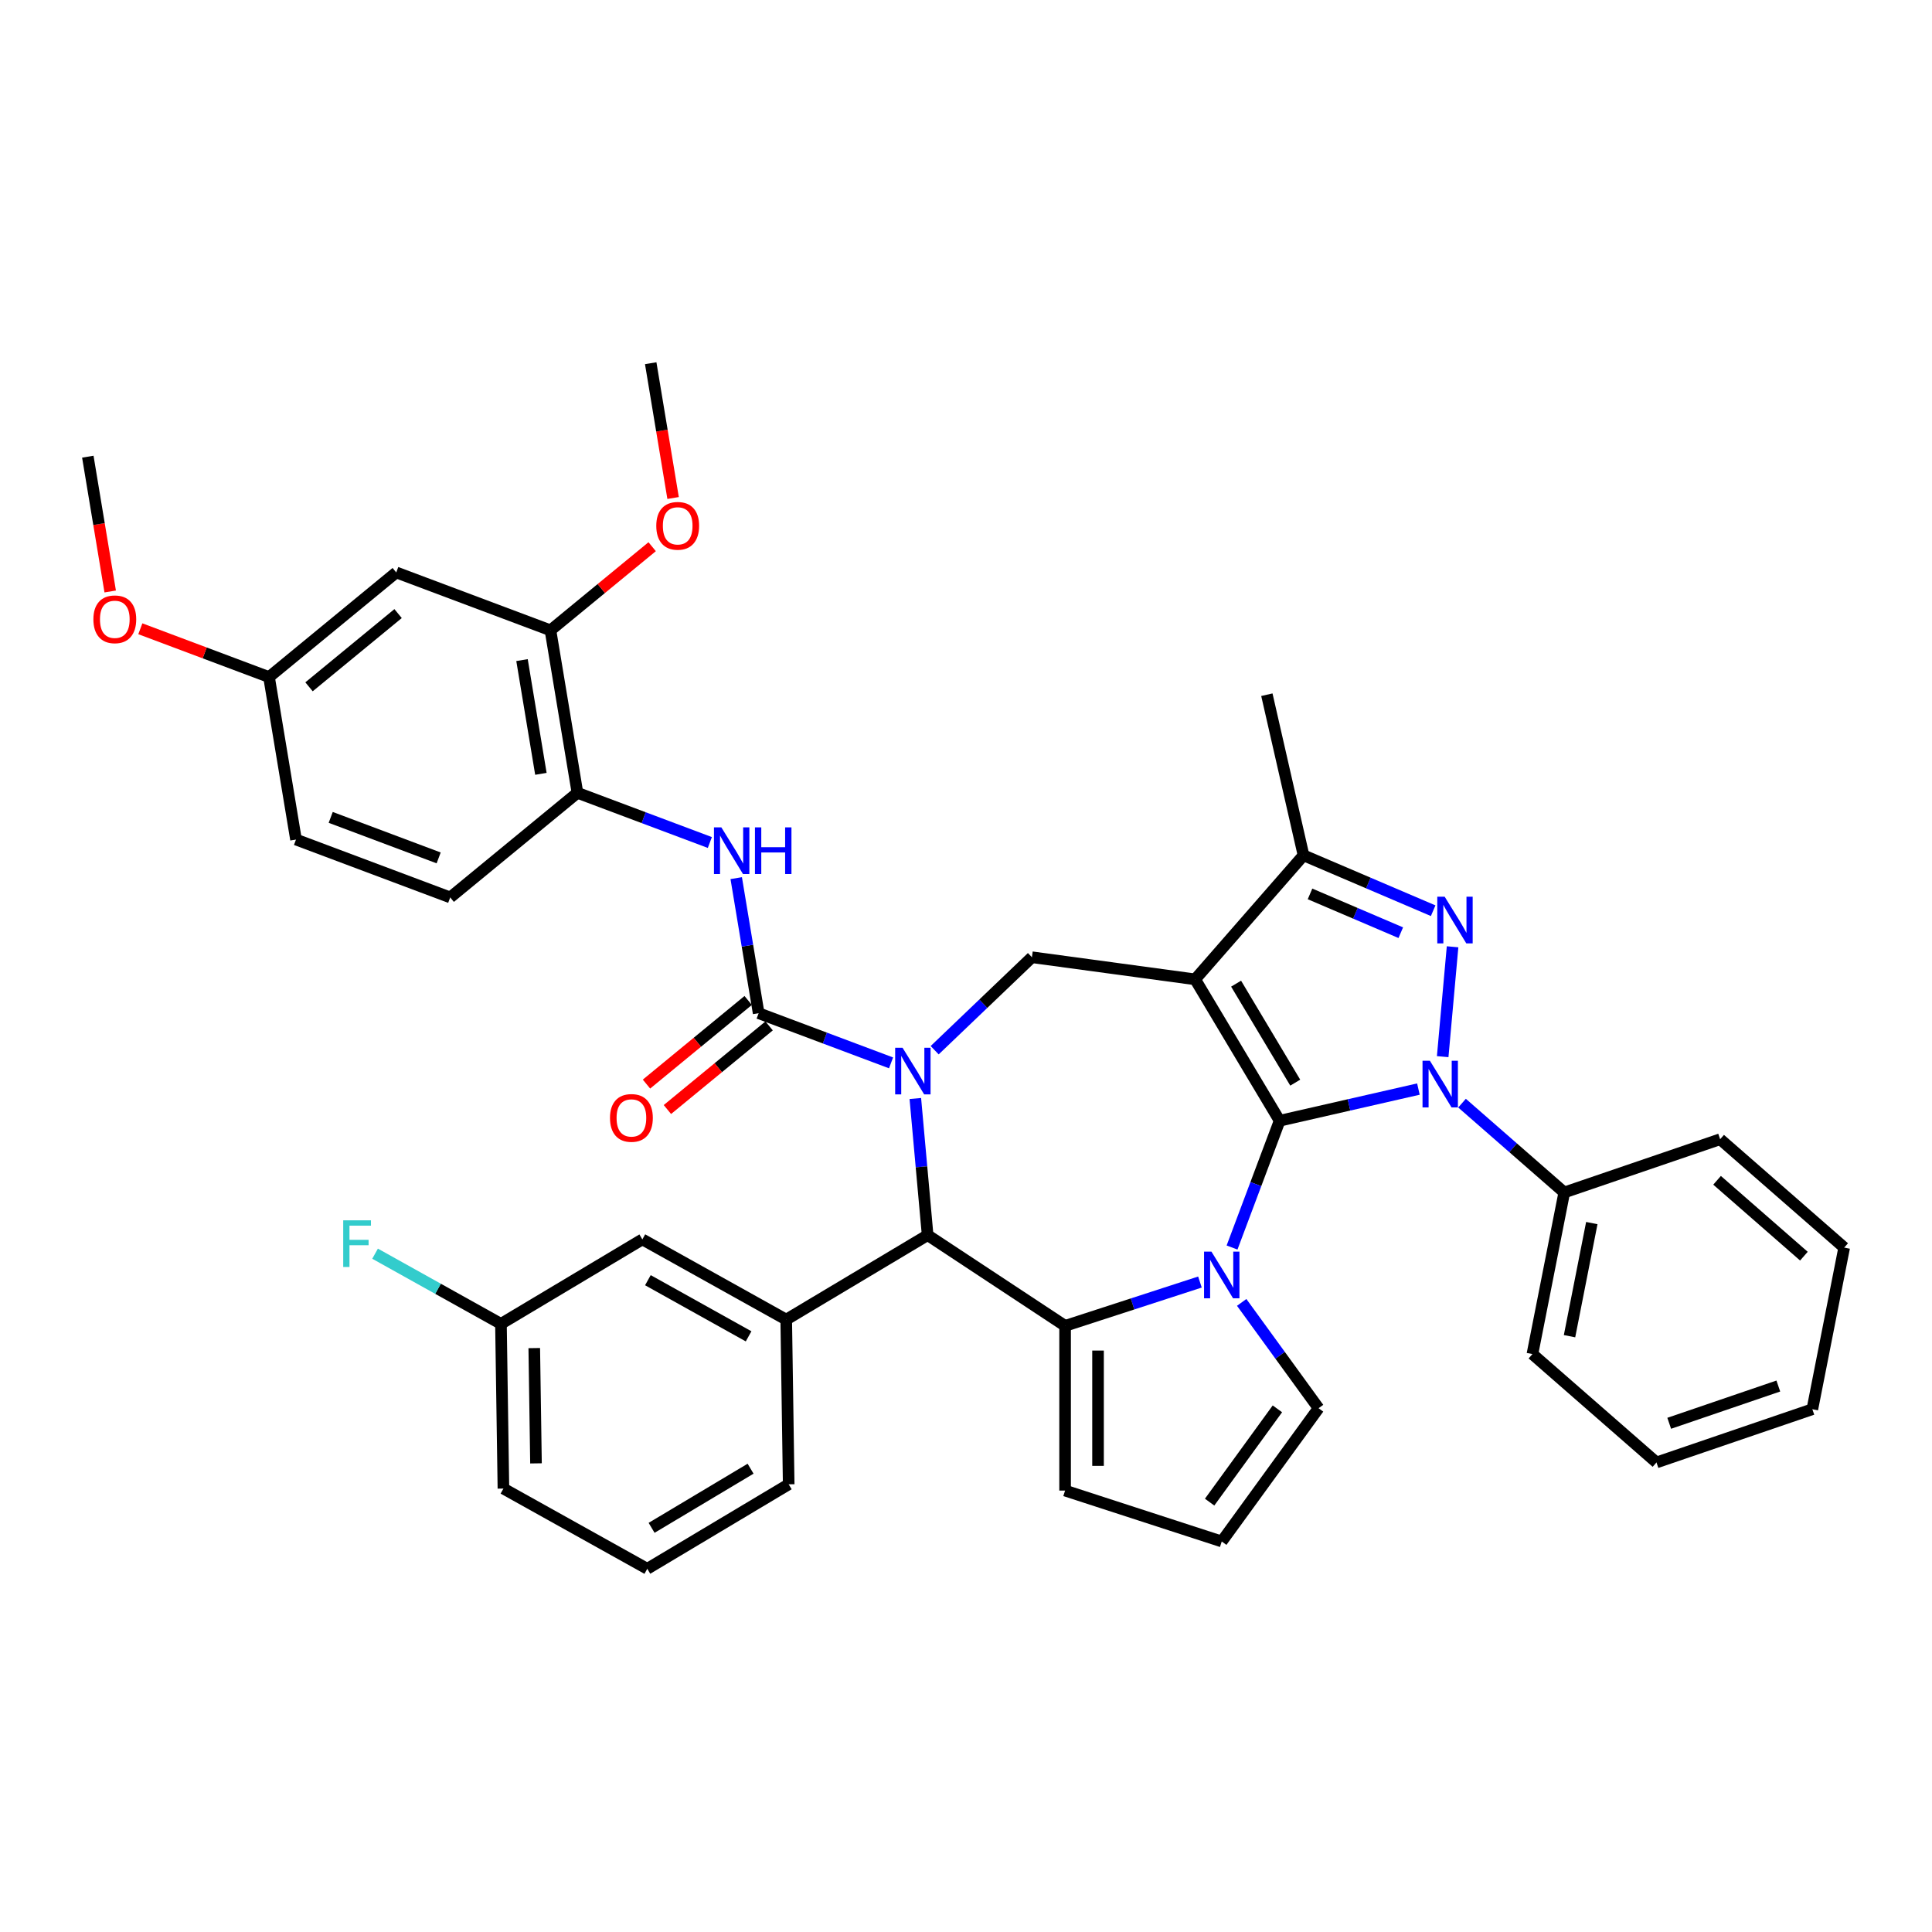 <?xml version='1.0' encoding='iso-8859-1'?>
<svg version='1.1' baseProfile='full'
              xmlns='http://www.w3.org/2000/svg'
                      xmlns:rdkit='http://www.rdkit.org/xml'
                      xmlns:xlink='http://www.w3.org/1999/xlink'
                  xml:space='preserve'
width='1000px' height='1000px' viewBox='0 0 1000 1000'>
<!-- END OF HEADER -->
<rect style='opacity:1.0;fill:#FFFFFF;stroke:none' width='1000' height='1000' x='0' y='0'> </rect>
<path class='bond-0' d='M 662.333,580.096 L 618.605,506.907' style='fill:none;fill-rule:evenodd;stroke:#000000;stroke-width:6px;stroke-linecap:butt;stroke-linejoin:miter;stroke-opacity:1' />
<path class='bond-0' d='M 670.412,560.372 L 639.802,509.139' style='fill:none;fill-rule:evenodd;stroke:#000000;stroke-width:6px;stroke-linecap:butt;stroke-linejoin:miter;stroke-opacity:1' />
<path class='bond-1' d='M 662.333,580.096 L 698.249,571.898' style='fill:none;fill-rule:evenodd;stroke:#000000;stroke-width:6px;stroke-linecap:butt;stroke-linejoin:miter;stroke-opacity:1' />
<path class='bond-1' d='M 698.249,571.898 L 734.165,563.701' style='fill:none;fill-rule:evenodd;stroke:#0000FF;stroke-width:6px;stroke-linecap:butt;stroke-linejoin:miter;stroke-opacity:1' />
<path class='bond-2' d='M 662.333,580.096 L 650.02,612.905' style='fill:none;fill-rule:evenodd;stroke:#000000;stroke-width:6px;stroke-linecap:butt;stroke-linejoin:miter;stroke-opacity:1' />
<path class='bond-2' d='M 650.02,612.905 L 637.707,645.713' style='fill:none;fill-rule:evenodd;stroke:#0000FF;stroke-width:6px;stroke-linecap:butt;stroke-linejoin:miter;stroke-opacity:1' />
<path class='bond-8' d='M 618.605,506.907 L 674.699,442.701' style='fill:none;fill-rule:evenodd;stroke:#000000;stroke-width:6px;stroke-linecap:butt;stroke-linejoin:miter;stroke-opacity:1' />
<path class='bond-9' d='M 618.605,506.907 L 534.118,495.462' style='fill:none;fill-rule:evenodd;stroke:#000000;stroke-width:6px;stroke-linecap:butt;stroke-linejoin:miter;stroke-opacity:1' />
<path class='bond-4' d='M 746.732,546.92 L 751.849,490.057' style='fill:none;fill-rule:evenodd;stroke:#0000FF;stroke-width:6px;stroke-linecap:butt;stroke-linejoin:miter;stroke-opacity:1' />
<path class='bond-16' d='M 756.741,570.987 L 783.2,594.103' style='fill:none;fill-rule:evenodd;stroke:#0000FF;stroke-width:6px;stroke-linecap:butt;stroke-linejoin:miter;stroke-opacity:1' />
<path class='bond-16' d='M 783.2,594.103 L 809.659,617.219' style='fill:none;fill-rule:evenodd;stroke:#000000;stroke-width:6px;stroke-linecap:butt;stroke-linejoin:miter;stroke-opacity:1' />
<path class='bond-5' d='M 621.088,663.585 L 586.189,674.924' style='fill:none;fill-rule:evenodd;stroke:#0000FF;stroke-width:6px;stroke-linecap:butt;stroke-linejoin:miter;stroke-opacity:1' />
<path class='bond-5' d='M 586.189,674.924 L 551.291,686.263' style='fill:none;fill-rule:evenodd;stroke:#000000;stroke-width:6px;stroke-linecap:butt;stroke-linejoin:miter;stroke-opacity:1' />
<path class='bond-13' d='M 642.695,674.121 L 662.592,701.507' style='fill:none;fill-rule:evenodd;stroke:#0000FF;stroke-width:6px;stroke-linecap:butt;stroke-linejoin:miter;stroke-opacity:1' />
<path class='bond-13' d='M 662.592,701.507 L 682.489,728.892' style='fill:none;fill-rule:evenodd;stroke:#000000;stroke-width:6px;stroke-linecap:butt;stroke-linejoin:miter;stroke-opacity:1' />
<path class='bond-3' d='M 483.783,543.588 L 508.95,519.525' style='fill:none;fill-rule:evenodd;stroke:#0000FF;stroke-width:6px;stroke-linecap:butt;stroke-linejoin:miter;stroke-opacity:1' />
<path class='bond-3' d='M 508.95,519.525 L 534.118,495.462' style='fill:none;fill-rule:evenodd;stroke:#000000;stroke-width:6px;stroke-linecap:butt;stroke-linejoin:miter;stroke-opacity:1' />
<path class='bond-6' d='M 461.206,550.144 L 426.94,537.284' style='fill:none;fill-rule:evenodd;stroke:#0000FF;stroke-width:6px;stroke-linecap:butt;stroke-linejoin:miter;stroke-opacity:1' />
<path class='bond-6' d='M 426.94,537.284 L 392.673,524.423' style='fill:none;fill-rule:evenodd;stroke:#000000;stroke-width:6px;stroke-linecap:butt;stroke-linejoin:miter;stroke-opacity:1' />
<path class='bond-41' d='M 473.773,568.585 L 476.955,603.94' style='fill:none;fill-rule:evenodd;stroke:#0000FF;stroke-width:6px;stroke-linecap:butt;stroke-linejoin:miter;stroke-opacity:1' />
<path class='bond-41' d='M 476.955,603.94 L 480.137,639.295' style='fill:none;fill-rule:evenodd;stroke:#000000;stroke-width:6px;stroke-linecap:butt;stroke-linejoin:miter;stroke-opacity:1' />
<path class='bond-39' d='M 741.808,471.385 L 708.253,457.043' style='fill:none;fill-rule:evenodd;stroke:#0000FF;stroke-width:6px;stroke-linecap:butt;stroke-linejoin:miter;stroke-opacity:1' />
<path class='bond-39' d='M 708.253,457.043 L 674.699,442.701' style='fill:none;fill-rule:evenodd;stroke:#000000;stroke-width:6px;stroke-linecap:butt;stroke-linejoin:miter;stroke-opacity:1' />
<path class='bond-39' d='M 725.04,482.762 L 701.552,472.723' style='fill:none;fill-rule:evenodd;stroke:#0000FF;stroke-width:6px;stroke-linecap:butt;stroke-linejoin:miter;stroke-opacity:1' />
<path class='bond-39' d='M 701.552,472.723 L 678.064,462.683' style='fill:none;fill-rule:evenodd;stroke:#000000;stroke-width:6px;stroke-linecap:butt;stroke-linejoin:miter;stroke-opacity:1' />
<path class='bond-7' d='M 551.291,686.263 L 480.137,639.295' style='fill:none;fill-rule:evenodd;stroke:#000000;stroke-width:6px;stroke-linecap:butt;stroke-linejoin:miter;stroke-opacity:1' />
<path class='bond-14' d='M 551.291,686.263 L 551.291,771.521' style='fill:none;fill-rule:evenodd;stroke:#000000;stroke-width:6px;stroke-linecap:butt;stroke-linejoin:miter;stroke-opacity:1' />
<path class='bond-14' d='M 568.342,699.052 L 568.342,758.733' style='fill:none;fill-rule:evenodd;stroke:#000000;stroke-width:6px;stroke-linecap:butt;stroke-linejoin:miter;stroke-opacity:1' />
<path class='bond-10' d='M 392.673,524.423 L 386.869,489.472' style='fill:none;fill-rule:evenodd;stroke:#000000;stroke-width:6px;stroke-linecap:butt;stroke-linejoin:miter;stroke-opacity:1' />
<path class='bond-10' d='M 386.869,489.472 L 381.065,454.521' style='fill:none;fill-rule:evenodd;stroke:#0000FF;stroke-width:6px;stroke-linecap:butt;stroke-linejoin:miter;stroke-opacity:1' />
<path class='bond-18' d='M 387.258,517.838 L 360.939,539.479' style='fill:none;fill-rule:evenodd;stroke:#000000;stroke-width:6px;stroke-linecap:butt;stroke-linejoin:miter;stroke-opacity:1' />
<path class='bond-18' d='M 360.939,539.479 L 334.619,561.12' style='fill:none;fill-rule:evenodd;stroke:#FF0000;stroke-width:6px;stroke-linecap:butt;stroke-linejoin:miter;stroke-opacity:1' />
<path class='bond-18' d='M 398.088,531.009 L 371.768,552.65' style='fill:none;fill-rule:evenodd;stroke:#000000;stroke-width:6px;stroke-linecap:butt;stroke-linejoin:miter;stroke-opacity:1' />
<path class='bond-18' d='M 371.768,552.65 L 345.448,574.291' style='fill:none;fill-rule:evenodd;stroke:#FF0000;stroke-width:6px;stroke-linecap:butt;stroke-linejoin:miter;stroke-opacity:1' />
<path class='bond-11' d='M 480.137,639.295 L 406.948,683.024' style='fill:none;fill-rule:evenodd;stroke:#000000;stroke-width:6px;stroke-linecap:butt;stroke-linejoin:miter;stroke-opacity:1' />
<path class='bond-28' d='M 674.699,442.701 L 655.727,359.581' style='fill:none;fill-rule:evenodd;stroke:#000000;stroke-width:6px;stroke-linecap:butt;stroke-linejoin:miter;stroke-opacity:1' />
<path class='bond-12' d='M 367.418,436.081 L 333.152,423.22' style='fill:none;fill-rule:evenodd;stroke:#0000FF;stroke-width:6px;stroke-linecap:butt;stroke-linejoin:miter;stroke-opacity:1' />
<path class='bond-12' d='M 333.152,423.22 L 298.885,410.36' style='fill:none;fill-rule:evenodd;stroke:#000000;stroke-width:6px;stroke-linecap:butt;stroke-linejoin:miter;stroke-opacity:1' />
<path class='bond-20' d='M 406.948,683.024 L 332.483,641.504' style='fill:none;fill-rule:evenodd;stroke:#000000;stroke-width:6px;stroke-linecap:butt;stroke-linejoin:miter;stroke-opacity:1' />
<path class='bond-20' d='M 387.474,691.689 L 335.348,662.625' style='fill:none;fill-rule:evenodd;stroke:#000000;stroke-width:6px;stroke-linecap:butt;stroke-linejoin:miter;stroke-opacity:1' />
<path class='bond-27' d='M 406.948,683.024 L 408.223,768.272' style='fill:none;fill-rule:evenodd;stroke:#000000;stroke-width:6px;stroke-linecap:butt;stroke-linejoin:miter;stroke-opacity:1' />
<path class='bond-15' d='M 298.885,410.36 L 284.918,326.254' style='fill:none;fill-rule:evenodd;stroke:#000000;stroke-width:6px;stroke-linecap:butt;stroke-linejoin:miter;stroke-opacity:1' />
<path class='bond-15' d='M 279.969,400.537 L 270.192,341.663' style='fill:none;fill-rule:evenodd;stroke:#000000;stroke-width:6px;stroke-linecap:butt;stroke-linejoin:miter;stroke-opacity:1' />
<path class='bond-21' d='M 298.885,410.36 L 233.031,464.508' style='fill:none;fill-rule:evenodd;stroke:#000000;stroke-width:6px;stroke-linecap:butt;stroke-linejoin:miter;stroke-opacity:1' />
<path class='bond-19' d='M 682.489,728.892 L 632.376,797.867' style='fill:none;fill-rule:evenodd;stroke:#000000;stroke-width:6px;stroke-linecap:butt;stroke-linejoin:miter;stroke-opacity:1' />
<path class='bond-19' d='M 661.177,729.216 L 626.098,777.498' style='fill:none;fill-rule:evenodd;stroke:#000000;stroke-width:6px;stroke-linecap:butt;stroke-linejoin:miter;stroke-opacity:1' />
<path class='bond-40' d='M 551.291,771.521 L 632.376,797.867' style='fill:none;fill-rule:evenodd;stroke:#000000;stroke-width:6px;stroke-linecap:butt;stroke-linejoin:miter;stroke-opacity:1' />
<path class='bond-17' d='M 284.918,326.254 L 205.097,296.296' style='fill:none;fill-rule:evenodd;stroke:#000000;stroke-width:6px;stroke-linecap:butt;stroke-linejoin:miter;stroke-opacity:1' />
<path class='bond-25' d='M 284.918,326.254 L 311.238,304.613' style='fill:none;fill-rule:evenodd;stroke:#000000;stroke-width:6px;stroke-linecap:butt;stroke-linejoin:miter;stroke-opacity:1' />
<path class='bond-25' d='M 311.238,304.613 L 337.558,282.971' style='fill:none;fill-rule:evenodd;stroke:#FF0000;stroke-width:6px;stroke-linecap:butt;stroke-linejoin:miter;stroke-opacity:1' />
<path class='bond-31' d='M 809.659,617.219 L 793.182,700.869' style='fill:none;fill-rule:evenodd;stroke:#000000;stroke-width:6px;stroke-linecap:butt;stroke-linejoin:miter;stroke-opacity:1' />
<path class='bond-31' d='M 823.917,633.062 L 812.384,691.617' style='fill:none;fill-rule:evenodd;stroke:#000000;stroke-width:6px;stroke-linecap:butt;stroke-linejoin:miter;stroke-opacity:1' />
<path class='bond-32' d='M 809.659,617.219 L 890.34,589.663' style='fill:none;fill-rule:evenodd;stroke:#000000;stroke-width:6px;stroke-linecap:butt;stroke-linejoin:miter;stroke-opacity:1' />
<path class='bond-44' d='M 205.097,296.296 L 139.243,350.445' style='fill:none;fill-rule:evenodd;stroke:#000000;stroke-width:6px;stroke-linecap:butt;stroke-linejoin:miter;stroke-opacity:1' />
<path class='bond-44' d='M 206.049,317.59 L 159.95,355.494' style='fill:none;fill-rule:evenodd;stroke:#000000;stroke-width:6px;stroke-linecap:butt;stroke-linejoin:miter;stroke-opacity:1' />
<path class='bond-23' d='M 332.483,641.504 L 259.293,685.233' style='fill:none;fill-rule:evenodd;stroke:#000000;stroke-width:6px;stroke-linecap:butt;stroke-linejoin:miter;stroke-opacity:1' />
<path class='bond-24' d='M 233.031,464.508 L 153.209,434.551' style='fill:none;fill-rule:evenodd;stroke:#000000;stroke-width:6px;stroke-linecap:butt;stroke-linejoin:miter;stroke-opacity:1' />
<path class='bond-24' d='M 227.049,444.05 L 171.174,423.08' style='fill:none;fill-rule:evenodd;stroke:#000000;stroke-width:6px;stroke-linecap:butt;stroke-linejoin:miter;stroke-opacity:1' />
<path class='bond-22' d='M 139.243,350.445 L 153.209,434.551' style='fill:none;fill-rule:evenodd;stroke:#000000;stroke-width:6px;stroke-linecap:butt;stroke-linejoin:miter;stroke-opacity:1' />
<path class='bond-29' d='M 139.243,350.445 L 105.939,337.946' style='fill:none;fill-rule:evenodd;stroke:#000000;stroke-width:6px;stroke-linecap:butt;stroke-linejoin:miter;stroke-opacity:1' />
<path class='bond-29' d='M 105.939,337.946 L 72.636,325.447' style='fill:none;fill-rule:evenodd;stroke:#FF0000;stroke-width:6px;stroke-linecap:butt;stroke-linejoin:miter;stroke-opacity:1' />
<path class='bond-26' d='M 259.293,685.233 L 226.716,667.069' style='fill:none;fill-rule:evenodd;stroke:#000000;stroke-width:6px;stroke-linecap:butt;stroke-linejoin:miter;stroke-opacity:1' />
<path class='bond-26' d='M 226.716,667.069 L 194.139,648.904' style='fill:none;fill-rule:evenodd;stroke:#33CCCC;stroke-width:6px;stroke-linecap:butt;stroke-linejoin:miter;stroke-opacity:1' />
<path class='bond-43' d='M 259.293,685.233 L 260.569,770.481' style='fill:none;fill-rule:evenodd;stroke:#000000;stroke-width:6px;stroke-linecap:butt;stroke-linejoin:miter;stroke-opacity:1' />
<path class='bond-43' d='M 276.534,697.765 L 277.427,757.439' style='fill:none;fill-rule:evenodd;stroke:#000000;stroke-width:6px;stroke-linecap:butt;stroke-linejoin:miter;stroke-opacity:1' />
<path class='bond-34' d='M 348.392,257.765 L 342.599,222.882' style='fill:none;fill-rule:evenodd;stroke:#FF0000;stroke-width:6px;stroke-linecap:butt;stroke-linejoin:miter;stroke-opacity:1' />
<path class='bond-34' d='M 342.599,222.882 L 336.806,187.999' style='fill:none;fill-rule:evenodd;stroke:#000000;stroke-width:6px;stroke-linecap:butt;stroke-linejoin:miter;stroke-opacity:1' />
<path class='bond-30' d='M 408.223,768.272 L 335.033,812.001' style='fill:none;fill-rule:evenodd;stroke:#000000;stroke-width:6px;stroke-linecap:butt;stroke-linejoin:miter;stroke-opacity:1' />
<path class='bond-30' d='M 388.499,760.193 L 337.266,790.804' style='fill:none;fill-rule:evenodd;stroke:#000000;stroke-width:6px;stroke-linecap:butt;stroke-linejoin:miter;stroke-opacity:1' />
<path class='bond-35' d='M 57.04,306.147 L 51.247,271.264' style='fill:none;fill-rule:evenodd;stroke:#FF0000;stroke-width:6px;stroke-linecap:butt;stroke-linejoin:miter;stroke-opacity:1' />
<path class='bond-35' d='M 51.247,271.264 L 45.455,236.382' style='fill:none;fill-rule:evenodd;stroke:#000000;stroke-width:6px;stroke-linecap:butt;stroke-linejoin:miter;stroke-opacity:1' />
<path class='bond-33' d='M 335.033,812.001 L 260.569,770.481' style='fill:none;fill-rule:evenodd;stroke:#000000;stroke-width:6px;stroke-linecap:butt;stroke-linejoin:miter;stroke-opacity:1' />
<path class='bond-36' d='M 793.182,700.869 L 857.387,756.964' style='fill:none;fill-rule:evenodd;stroke:#000000;stroke-width:6px;stroke-linecap:butt;stroke-linejoin:miter;stroke-opacity:1' />
<path class='bond-37' d='M 890.34,589.663 L 954.545,645.757' style='fill:none;fill-rule:evenodd;stroke:#000000;stroke-width:6px;stroke-linecap:butt;stroke-linejoin:miter;stroke-opacity:1' />
<path class='bond-37' d='M 888.752,610.918 L 933.696,650.184' style='fill:none;fill-rule:evenodd;stroke:#000000;stroke-width:6px;stroke-linecap:butt;stroke-linejoin:miter;stroke-opacity:1' />
<path class='bond-42' d='M 857.387,756.964 L 938.069,729.408' style='fill:none;fill-rule:evenodd;stroke:#000000;stroke-width:6px;stroke-linecap:butt;stroke-linejoin:miter;stroke-opacity:1' />
<path class='bond-42' d='M 863.978,736.694 L 920.455,717.405' style='fill:none;fill-rule:evenodd;stroke:#000000;stroke-width:6px;stroke-linecap:butt;stroke-linejoin:miter;stroke-opacity:1' />
<path class='bond-38' d='M 954.545,645.757 L 938.069,729.408' style='fill:none;fill-rule:evenodd;stroke:#000000;stroke-width:6px;stroke-linecap:butt;stroke-linejoin:miter;stroke-opacity:1' />
<path  class='atom-2' d='M 740.116 549.052
L 748.028 561.841
Q 748.812 563.102, 750.074 565.387
Q 751.336 567.672, 751.404 567.809
L 751.404 549.052
L 754.61 549.052
L 754.61 573.197
L 751.302 573.197
L 742.81 559.215
Q 741.821 557.578, 740.764 555.702
Q 739.741 553.826, 739.434 553.247
L 739.434 573.197
L 736.297 573.197
L 736.297 549.052
L 740.116 549.052
' fill='#0000FF'/>
<path  class='atom-3' d='M 627.039 647.845
L 634.951 660.633
Q 635.735 661.895, 636.997 664.18
Q 638.259 666.465, 638.327 666.602
L 638.327 647.845
L 641.532 647.845
L 641.532 671.99
L 638.224 671.99
L 629.733 658.008
Q 628.744 656.371, 627.687 654.495
Q 626.663 652.619, 626.357 652.04
L 626.357 671.99
L 623.219 671.99
L 623.219 647.845
L 627.039 647.845
' fill='#0000FF'/>
<path  class='atom-4' d='M 467.157 542.308
L 475.069 555.097
Q 475.854 556.359, 477.115 558.644
Q 478.377 560.928, 478.445 561.065
L 478.445 542.308
L 481.651 542.308
L 481.651 566.453
L 478.343 566.453
L 469.851 552.471
Q 468.863 550.834, 467.805 548.958
Q 466.782 547.083, 466.475 546.503
L 466.475 566.453
L 463.338 566.453
L 463.338 542.308
L 467.157 542.308
' fill='#0000FF'/>
<path  class='atom-5' d='M 747.759 464.137
L 755.671 476.926
Q 756.455 478.188, 757.717 480.473
Q 758.979 482.758, 759.047 482.894
L 759.047 464.137
L 762.252 464.137
L 762.252 488.282
L 758.944 488.282
L 750.453 474.3
Q 749.464 472.663, 748.407 470.787
Q 747.384 468.912, 747.077 468.332
L 747.077 488.282
L 743.939 488.282
L 743.939 464.137
L 747.759 464.137
' fill='#0000FF'/>
<path  class='atom-11' d='M 373.369 428.245
L 381.281 441.033
Q 382.066 442.295, 383.327 444.58
Q 384.589 446.865, 384.657 447.001
L 384.657 428.245
L 387.863 428.245
L 387.863 452.39
L 384.555 452.39
L 376.063 438.407
Q 375.074 436.771, 374.017 434.895
Q 372.994 433.019, 372.687 432.439
L 372.687 452.39
L 369.55 452.39
L 369.55 428.245
L 373.369 428.245
' fill='#0000FF'/>
<path  class='atom-11' d='M 390.762 428.245
L 394.036 428.245
L 394.036 438.51
L 406.381 438.51
L 406.381 428.245
L 409.655 428.245
L 409.655 452.39
L 406.381 452.39
L 406.381 441.238
L 394.036 441.238
L 394.036 452.39
L 390.762 452.39
L 390.762 428.245
' fill='#0000FF'/>
<path  class='atom-19' d='M 315.735 578.64
Q 315.735 572.842, 318.6 569.603
Q 321.464 566.363, 326.819 566.363
Q 332.173 566.363, 335.038 569.603
Q 337.902 572.842, 337.902 578.64
Q 337.902 584.506, 335.003 587.848
Q 332.105 591.156, 326.819 591.156
Q 321.499 591.156, 318.6 587.848
Q 315.735 584.54, 315.735 578.64
M 326.819 588.428
Q 330.502 588.428, 332.48 585.972
Q 334.492 583.483, 334.492 578.64
Q 334.492 573.9, 332.48 571.512
Q 330.502 569.091, 326.819 569.091
Q 323.136 569.091, 321.123 571.478
Q 319.145 573.866, 319.145 578.64
Q 319.145 583.517, 321.123 585.972
Q 323.136 588.428, 326.819 588.428
' fill='#FF0000'/>
<path  class='atom-26' d='M 339.689 272.173
Q 339.689 266.376, 342.554 263.136
Q 345.419 259.896, 350.773 259.896
Q 356.127 259.896, 358.992 263.136
Q 361.856 266.376, 361.856 272.173
Q 361.856 278.039, 358.958 281.381
Q 356.059 284.689, 350.773 284.689
Q 345.453 284.689, 342.554 281.381
Q 339.689 278.073, 339.689 272.173
M 350.773 281.961
Q 354.456 281.961, 356.434 279.506
Q 358.446 277.016, 358.446 272.173
Q 358.446 267.433, 356.434 265.046
Q 354.456 262.625, 350.773 262.625
Q 347.09 262.625, 345.078 265.012
Q 343.1 267.399, 343.1 272.173
Q 343.1 277.05, 345.078 279.506
Q 347.09 281.961, 350.773 281.961
' fill='#FF0000'/>
<path  class='atom-27' d='M 177.65 631.641
L 192.007 631.641
L 192.007 634.403
L 180.89 634.403
L 180.89 641.735
L 190.779 641.735
L 190.779 644.532
L 180.89 644.532
L 180.89 655.786
L 177.65 655.786
L 177.65 631.641
' fill='#33CCCC'/>
<path  class='atom-30' d='M 48.338 320.556
Q 48.338 314.758, 51.202 311.518
Q 54.067 308.279, 59.421 308.279
Q 64.775 308.279, 67.64 311.518
Q 70.505 314.758, 70.505 320.556
Q 70.505 326.421, 67.606 329.764
Q 64.707 333.072, 59.421 333.072
Q 54.101 333.072, 51.202 329.764
Q 48.338 326.456, 48.338 320.556
M 59.421 330.343
Q 63.104 330.343, 65.082 327.888
Q 67.094 325.398, 67.094 320.556
Q 67.094 315.815, 65.082 313.428
Q 63.104 311.007, 59.421 311.007
Q 55.738 311.007, 53.726 313.394
Q 51.748 315.781, 51.748 320.556
Q 51.748 325.432, 53.726 327.888
Q 55.738 330.343, 59.421 330.343
' fill='#FF0000'/>
</svg>
